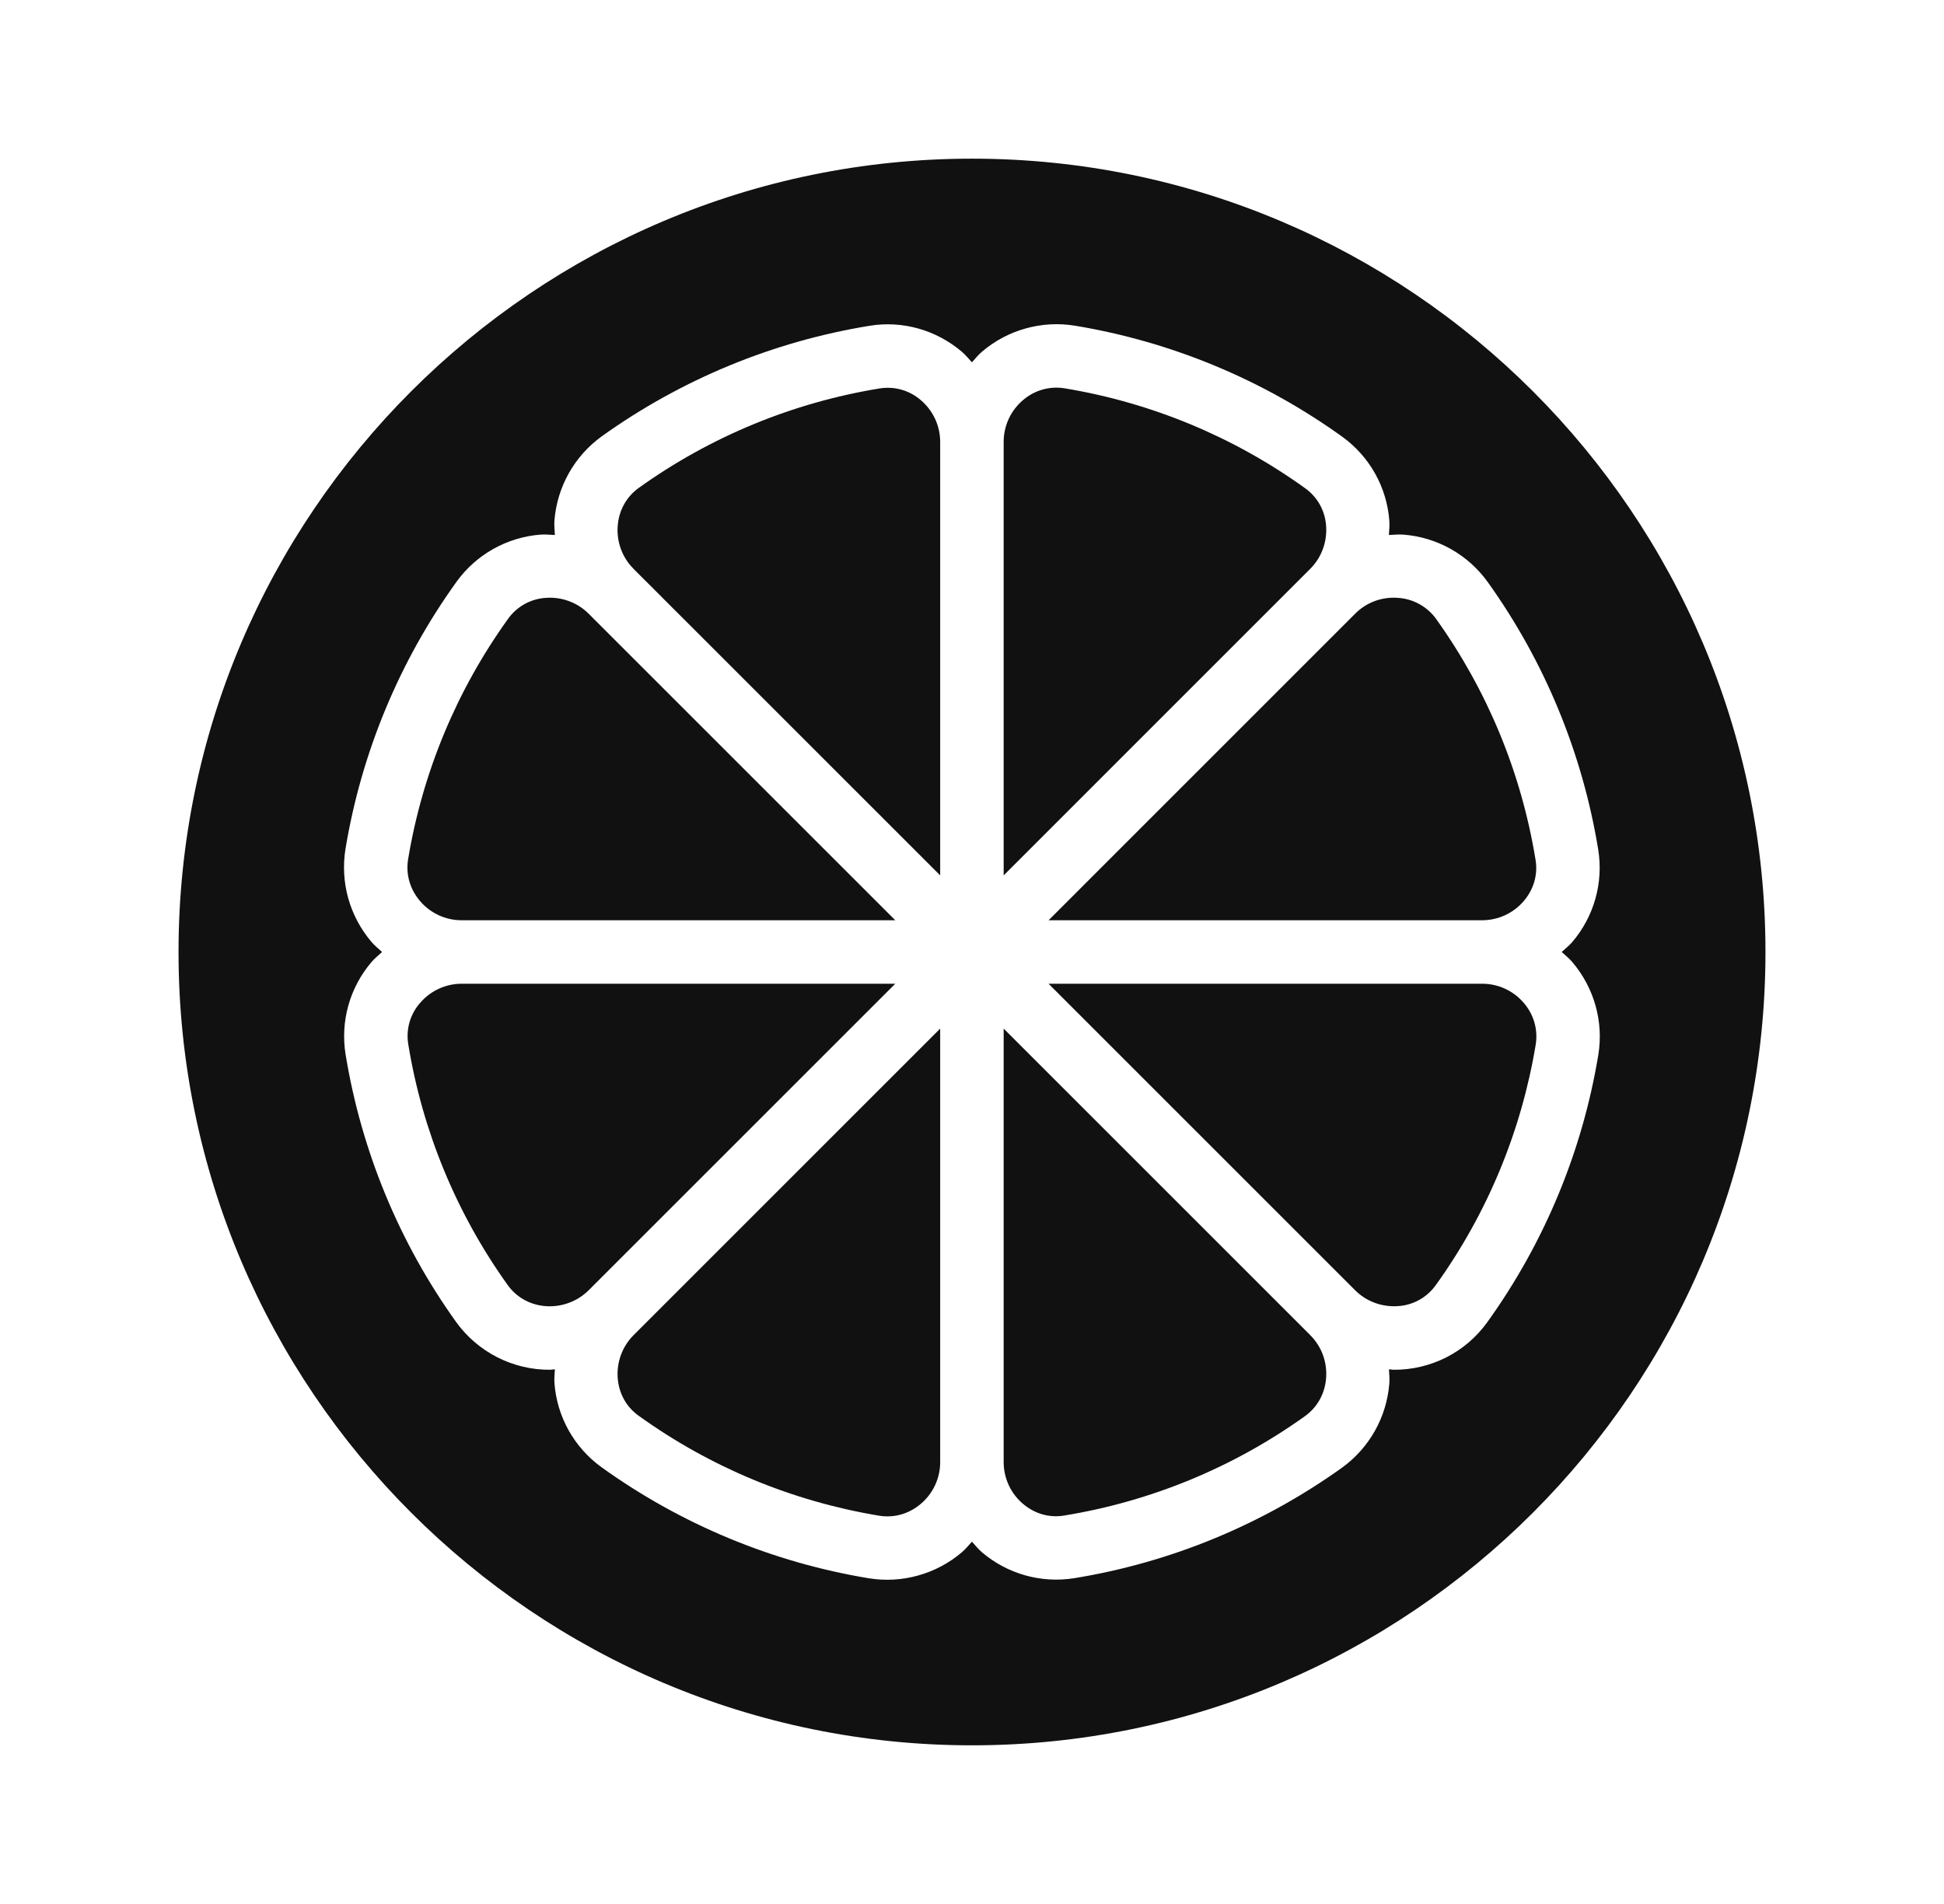 <svg width="49" height="48" viewBox="0 0 49 48" fill="none" xmlns="http://www.w3.org/2000/svg">
<path d="M15.97 14.342L23.698 22.069V11.141C23.698 10.735 23.52 10.352 23.21 10.088C23.07 9.966 22.904 9.876 22.726 9.825C22.547 9.774 22.359 9.763 22.175 9.792C19.985 10.149 17.907 11.006 16.103 12.298C15.791 12.522 15.602 12.861 15.57 13.252C15.538 13.657 15.682 14.054 15.969 14.34L15.97 14.342ZM33.425 13.252C33.412 13.067 33.359 12.886 33.269 12.724C33.178 12.561 33.053 12.421 32.902 12.312C31.102 11.015 29.026 10.152 26.837 9.79C26.65 9.759 26.459 9.77 26.278 9.821C26.096 9.873 25.928 9.964 25.785 10.087C25.475 10.351 25.298 10.734 25.298 11.139V22.069L33.025 14.341C33.311 14.055 33.457 13.657 33.425 13.252ZM37.356 23.2C37.762 23.2 38.146 23.023 38.41 22.713C38.66 22.418 38.766 22.05 38.705 21.678C38.349 19.489 37.492 17.411 36.201 15.607C36.091 15.453 35.948 15.325 35.782 15.233C35.617 15.14 35.434 15.086 35.245 15.073C35.045 15.056 34.845 15.083 34.657 15.151C34.469 15.22 34.299 15.329 34.158 15.471L26.43 23.2H37.356ZM13.75 32.928C13.95 32.943 14.15 32.915 14.337 32.846C14.524 32.778 14.695 32.669 14.837 32.529L22.566 24.8H11.638C11.233 24.8 10.849 24.978 10.586 25.287C10.463 25.427 10.373 25.593 10.322 25.771C10.271 25.95 10.26 26.138 10.29 26.322C10.646 28.512 11.504 30.59 12.795 32.394C13.019 32.706 13.358 32.897 13.75 32.928ZM11.636 23.2H22.566L14.837 15.471C14.695 15.33 14.525 15.221 14.337 15.153C14.15 15.084 13.95 15.057 13.75 15.073C13.565 15.085 13.384 15.139 13.222 15.229C13.059 15.32 12.918 15.445 12.81 15.596C11.513 17.396 10.65 19.472 10.287 21.66C10.225 22.039 10.331 22.414 10.586 22.714C10.715 22.866 10.876 22.989 11.057 23.073C11.238 23.157 11.435 23.2 11.635 23.2H11.636Z" fill="#111111"/>
<path d="M24.5 44C35.532 44 44.5 35.032 44.5 24C44.5 12.968 35.532 4 24.5 4C13.476 4 4.5 12.968 4.5 24C4.5 35.032 13.476 44 24.5 44ZM9.367 24.25C9.447 24.157 9.542 24.082 9.631 24C9.542 23.918 9.446 23.843 9.366 23.749C9.093 23.429 8.892 23.053 8.778 22.648C8.665 22.242 8.641 21.817 8.708 21.402C9.111 18.968 10.071 16.661 11.512 14.66C11.757 14.322 12.073 14.041 12.437 13.837C12.802 13.633 13.206 13.511 13.622 13.478C13.745 13.468 13.865 13.483 13.986 13.488C13.98 13.366 13.966 13.246 13.975 13.122C14.008 12.703 14.132 12.296 14.338 11.929C14.544 11.562 14.828 11.245 15.17 10.998C17.175 9.563 19.485 8.609 21.919 8.213C22.751 8.077 23.599 8.318 24.247 8.87C24.341 8.95 24.415 9.045 24.498 9.134C24.58 9.044 24.655 8.948 24.75 8.868C25.069 8.594 25.445 8.394 25.85 8.281C26.256 8.167 26.681 8.143 27.096 8.211C29.529 8.614 31.836 9.573 33.838 11.014C34.176 11.259 34.457 11.575 34.661 11.939C34.865 12.303 34.987 12.708 35.019 13.124C35.029 13.246 35.014 13.366 35.009 13.488C35.131 13.482 35.251 13.468 35.374 13.478C35.794 13.511 36.202 13.634 36.569 13.841C36.936 14.047 37.253 14.331 37.499 14.673C38.935 16.678 39.888 18.988 40.285 21.422C40.351 21.835 40.326 22.256 40.213 22.658C40.1 23.06 39.9 23.433 39.629 23.75C39.549 23.843 39.453 23.918 39.363 24C39.453 24.082 39.549 24.157 39.629 24.251C40.185 24.905 40.424 25.76 40.286 26.598C39.883 29.031 38.924 31.338 37.483 33.34C37.214 33.712 36.861 34.014 36.452 34.221C36.042 34.428 35.59 34.535 35.131 34.532C35.091 34.532 35.051 34.522 35.01 34.52C35.014 34.639 35.03 34.757 35.019 34.878C34.986 35.297 34.862 35.705 34.656 36.071C34.45 36.438 34.166 36.755 33.825 37.002C31.819 38.437 29.509 39.391 27.075 39.787C26.663 39.852 26.241 39.828 25.839 39.714C25.437 39.601 25.065 39.402 24.747 39.13C24.654 39.05 24.58 38.954 24.498 38.866C24.415 38.956 24.341 39.051 24.246 39.132C23.926 39.405 23.55 39.605 23.145 39.718C22.74 39.832 22.315 39.856 21.899 39.789C19.466 39.386 17.159 38.427 15.157 36.986C14.819 36.741 14.538 36.425 14.334 36.061C14.13 35.697 14.008 35.292 13.976 34.876C13.966 34.756 13.981 34.638 13.986 34.52C13.945 34.522 13.906 34.532 13.864 34.532C13.402 34.535 12.946 34.427 12.534 34.217C12.122 34.007 11.766 33.702 11.496 33.327C10.06 31.322 9.107 29.012 8.71 26.578C8.644 26.165 8.669 25.744 8.782 25.342C8.895 24.94 9.096 24.567 9.367 24.25Z" fill="#111111"/>
<path d="M37.359 24.8H26.429L34.158 32.529C34.445 32.814 34.838 32.957 35.245 32.927C35.431 32.915 35.611 32.861 35.774 32.771C35.936 32.68 36.077 32.555 36.186 32.404C37.482 30.604 38.345 28.529 38.708 26.34C38.739 26.153 38.728 25.962 38.677 25.78C38.625 25.598 38.534 25.429 38.41 25.286C38.281 25.134 38.12 25.011 37.938 24.927C37.757 24.843 37.559 24.8 37.359 24.8ZM15.57 34.748C15.602 35.134 15.787 35.467 16.093 35.688C17.893 36.985 19.969 37.848 22.158 38.211C22.537 38.273 22.911 38.166 23.21 37.912C23.52 37.65 23.698 37.266 23.698 36.862V25.931L15.97 33.659C15.684 33.946 15.539 34.342 15.57 34.747V34.748ZM26.82 38.208C29.01 37.851 31.088 36.994 32.892 35.702C33.204 35.478 33.393 35.139 33.425 34.748C33.441 34.549 33.414 34.348 33.346 34.16C33.277 33.972 33.168 33.802 33.026 33.66L33.025 33.658L25.298 25.931V36.859C25.298 37.265 25.475 37.649 25.785 37.912C26.081 38.163 26.447 38.269 26.819 38.208H26.82Z" fill="#111111"/>
</svg>
